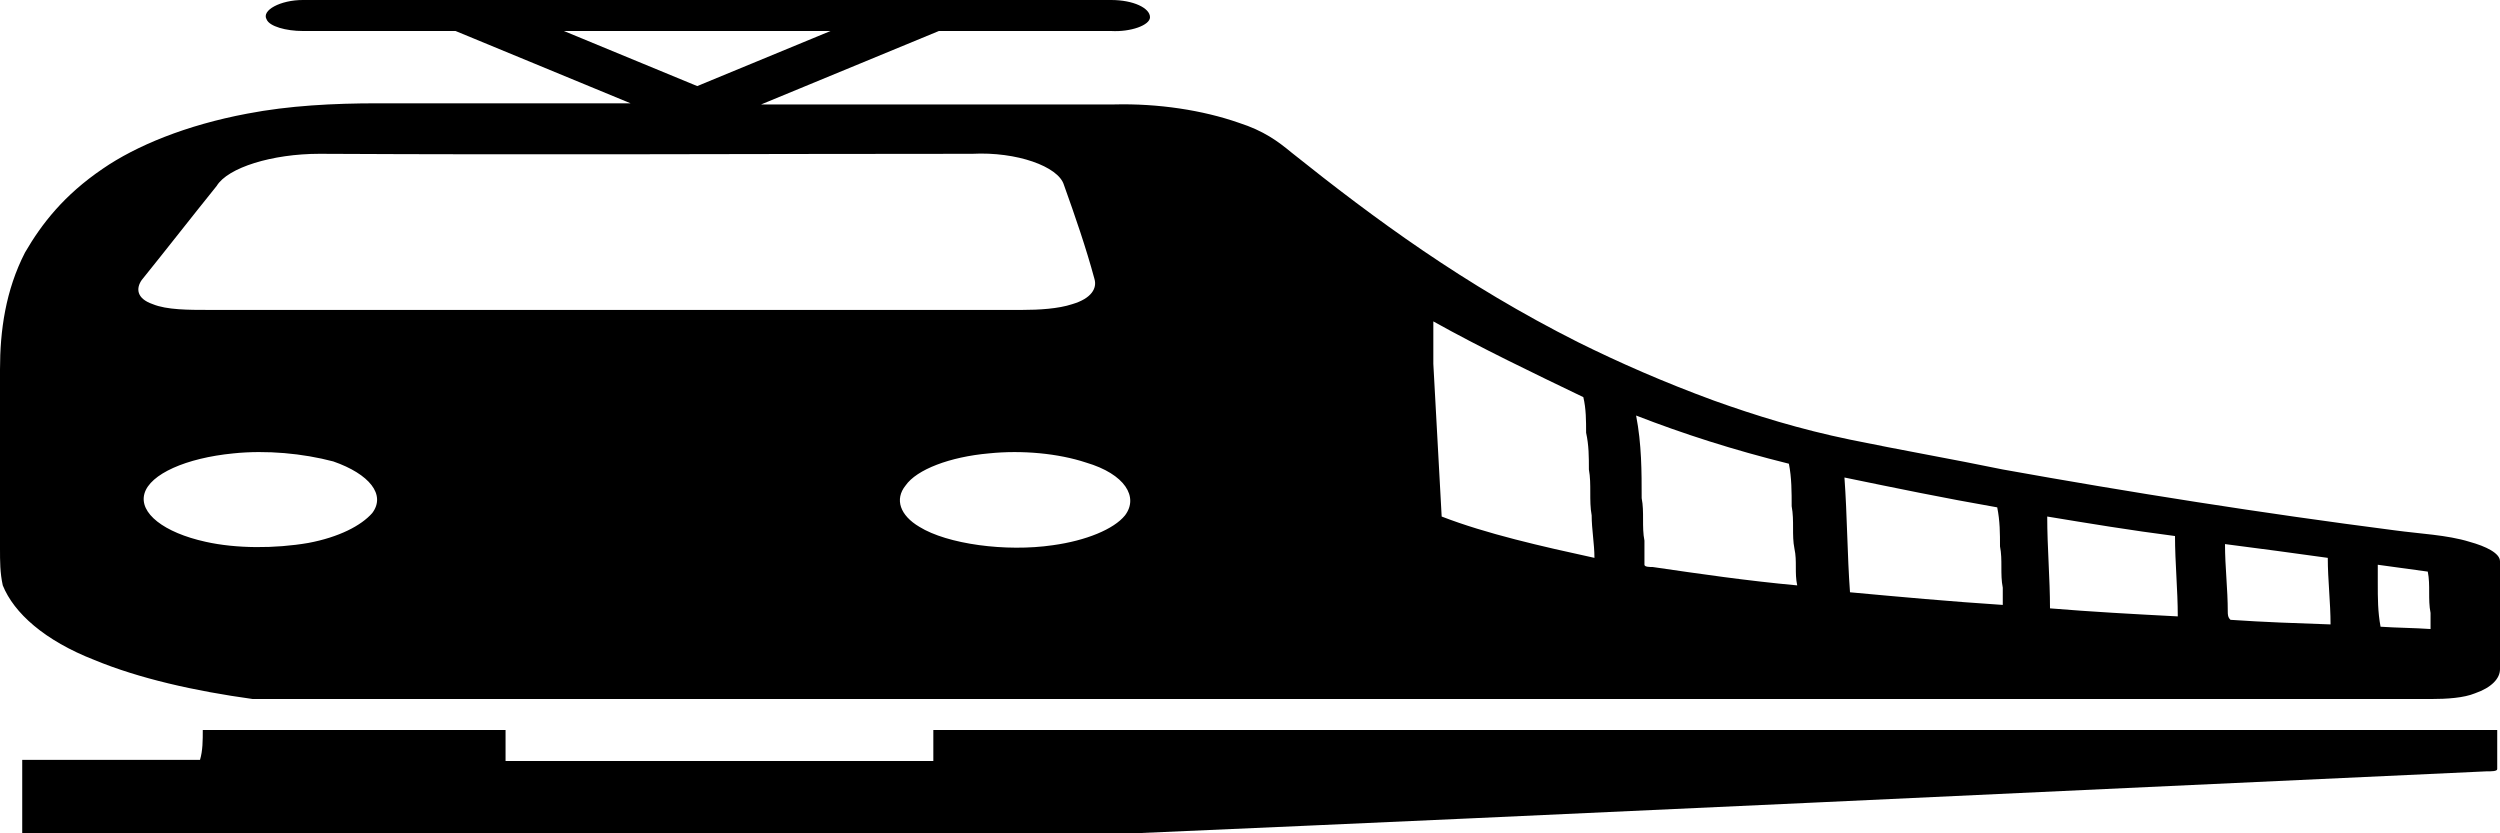 <svg width="90" height="30" viewBox="0 0 90 30" fill="none" xmlns="http://www.w3.org/2000/svg">
<path d="M9.6 0.702C9.4 0.372 10.1 0 10.9 0C20.6 0 30.3 0 40 0C40.8 0 41.4 0.289 41.4 0.62C41.4 0.909 40.7 1.157 40 1.116C37.9 1.116 35.9 1.116 33.8 1.116C31.7 1.983 29.6 2.851 27.4 3.76C31.6 3.76 35.9 3.76 40.1 3.76C41.7 3.719 43.3 3.967 44.6 4.421C45.5 4.711 46 5.083 46.5 5.496C49.5 7.893 52.7 10.248 56.8 12.314C58.3 13.058 59.9 13.76 61.7 14.421C63.2 14.959 64.8 15.454 66.6 15.826C68.4 16.198 70.3 16.529 72.1 16.901C76.7 17.727 81.4 18.471 86.2 19.091C87.1 19.215 88.1 19.256 88.9 19.504C89.5 19.669 90 19.917 90 20.207C90 21.488 90 22.81 90 24.091C90 24.422 89.7 24.752 89.1 24.959C88.7 25.124 88.1 25.165 87.5 25.165C63.5 25.165 39.6 25.165 15.6 25.165C13.4 25.165 11.2 25.165 9.1 25.165C7 24.876 5 24.422 3.4 23.76C1.6 23.058 0.5 22.066 0.1 21.074C-9.68575e-08 20.62 0 20.207 0 19.752C0 17.603 0 15.454 0 13.306C0 11.901 0.2 10.454 0.9 9.091C1.5 8.058 2.3 7.025 3.7 6.074C4.9 5.248 6.7 4.504 8.9 4.091C10.4 3.802 12 3.719 13.6 3.719C16.6 3.719 19.7 3.719 22.7 3.719C20.6 2.851 18.5 1.983 16.4 1.116C14.6 1.116 12.7 1.116 10.9 1.116C10.3 1.116 9.7 0.95 9.6 0.702ZM20.3 1.116C21.9 1.777 23.5 2.438 25.1 3.099C26.7 2.438 28.3 1.777 29.9 1.116C26.7 1.116 23.5 1.116 20.3 1.116ZM11.5 5.537C9.8 5.537 8.2 6.033 7.8 6.694C6.9 7.81 6 8.967 5.1 10.083C4.9 10.372 4.9 10.744 5.5 10.95C6 11.157 6.8 11.157 7.5 11.157C17.3 11.157 27 11.157 36.8 11.157C37.4 11.157 38.1 11.116 38.6 10.95C39.3 10.744 39.5 10.372 39.4 10.041C39.1 8.926 38.7 7.769 38.3 6.653C38.1 5.992 36.6 5.455 35 5.537C27.2 5.537 19.4 5.579 11.5 5.537ZM51.6 11.57C51.6 12.066 51.6 12.562 51.6 13.099C51.7 14.917 51.8 16.735 51.9 18.595C53.5 19.215 55.5 19.669 57.4 20.083C57.4 19.587 57.3 19.05 57.3 18.554C57.2 18.017 57.3 17.438 57.2 16.901C57.2 16.446 57.2 16.033 57.1 15.579C57.1 15.165 57.1 14.711 57 14.297C55.2 13.43 53.3 12.521 51.6 11.57ZM59.1 17.934C59.2 18.43 59.1 18.967 59.2 19.463C59.2 19.752 59.2 20.041 59.2 20.331C59.2 20.413 59.4 20.413 59.5 20.413C61.2 20.661 62.9 20.909 64.7 21.074C64.6 20.62 64.7 20.207 64.6 19.752C64.5 19.256 64.6 18.76 64.5 18.223C64.5 17.727 64.5 17.19 64.4 16.694C62.4 16.198 60.6 15.62 58.9 14.959C59.1 15.992 59.1 16.983 59.1 17.934ZM8.4 16.322C6.7 16.488 5.4 17.066 5.2 17.769C5 18.471 5.9 19.174 7.4 19.504C8.5 19.752 9.9 19.752 11.1 19.546C12.2 19.339 13 18.926 13.4 18.471C13.9 17.81 13.3 17.066 12 16.612C10.9 16.322 9.6 16.198 8.4 16.322ZM35.6 16.322C34.2 16.446 33 16.901 32.6 17.479C32.2 17.975 32.4 18.554 33.1 18.967C34.1 19.587 36.2 19.876 37.9 19.628C39.1 19.463 40.1 19.05 40.5 18.554C41 17.893 40.5 17.066 39.1 16.653C38.1 16.322 36.8 16.198 35.6 16.322ZM66.6 21.322C68.4 21.488 70.2 21.653 72.1 21.777C72.1 21.57 72.1 21.364 72.1 21.157C72 20.661 72.1 20.165 72 19.669C72 19.215 72 18.76 71.9 18.265C70 17.934 68.2 17.562 66.4 17.19C66.5 18.554 66.5 19.959 66.6 21.322ZM73.7 18.595C73.7 19.711 73.8 20.826 73.8 21.901C75.3 22.025 76.8 22.107 78.4 22.19C78.4 21.24 78.3 20.248 78.3 19.297C76.7 19.091 75.2 18.843 73.7 18.595ZM80.1 19.587C80.1 20.413 80.2 21.198 80.2 22.025C80.2 22.107 80.2 22.231 80.3 22.314C81.5 22.397 82.7 22.438 83.9 22.479C83.9 21.694 83.8 20.868 83.8 20.083C82.6 19.917 81.4 19.752 80.1 19.587ZM85.6 20.331C85.6 20.537 85.6 20.744 85.6 20.992C85.6 21.529 85.6 22.025 85.7 22.562C86.3 22.603 86.9 22.603 87.5 22.645C87.5 22.438 87.5 22.273 87.5 22.066C87.4 21.57 87.5 21.074 87.4 20.578C86.8 20.496 86.2 20.413 85.6 20.331Z" fill="black"/>
<path d="M7.3 26.281C10.9 26.281 14.6 26.281 18.2 26.281C18.2 26.653 18.2 27.025 18.2 27.397C23.3 27.397 28.5 27.397 33.6 27.397C33.6 27.025 33.6 26.653 33.6 26.281C52.4 26.281 71.2 26.281 89.9 26.281C89.9 26.736 89.9 27.232 89.9 27.686C89.9 27.769 89.7 27.769 89.5 27.769C73.3 28.513 57 29.298 40.8 30C27.5 30 14.1 30 0.8 30C0.8 29.133 0.8 28.265 0.8 27.356C2.9 27.356 5 27.356 7.2 27.356C7.3 27.025 7.3 26.653 7.3 26.281Z" fill="black"/>
</svg>
